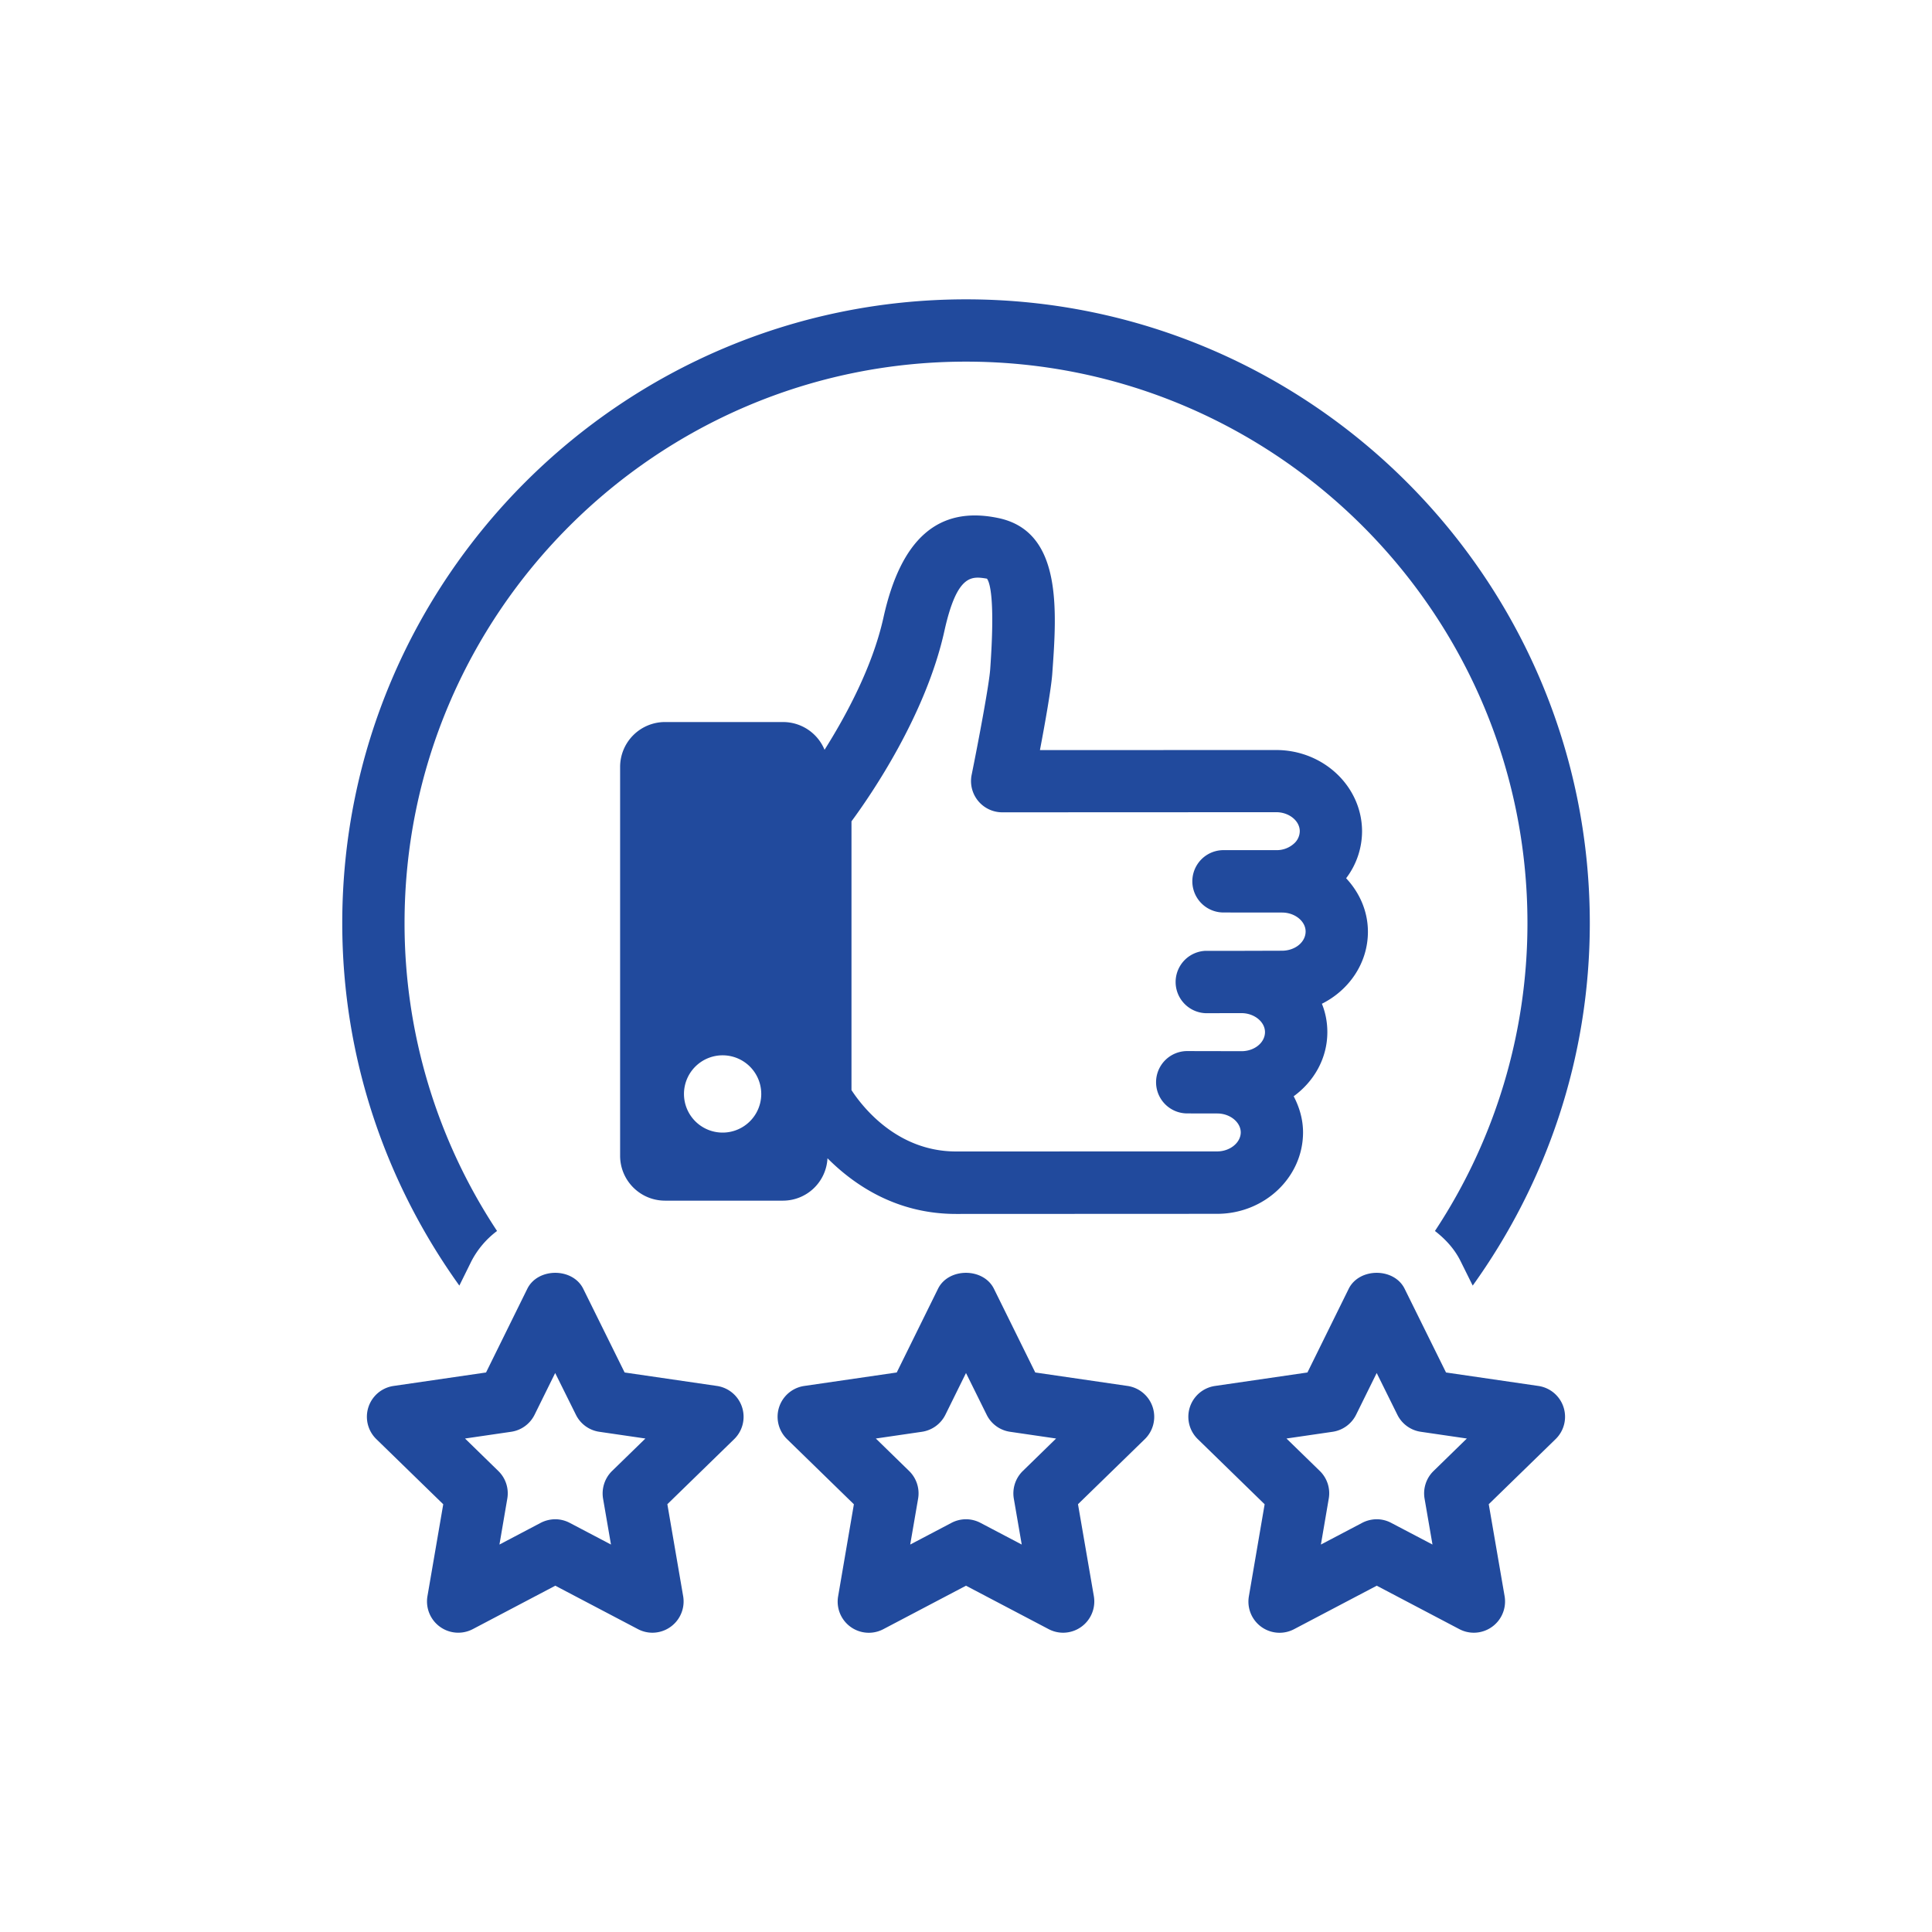 <svg viewBox="0 0 33 33" xml:space="preserve" xmlns="http://www.w3.org/2000/svg"><g fill="#214a9d" class="fill-1e323c"><path d="M11.145 27.888a.532.532 0 0 1-.248-.061l-1.412-.742-1.41.742a.534.534 0 0 1-.774-.562l.27-1.571-1.143-1.113a.532.532 0 0 1 .295-.908l1.579-.23.705-1.43c.18-.363.775-.363.955 0l.707 1.43 1.577.23a.533.533 0 0 1 .295.908l-1.142 1.112.27 1.572a.534.534 0 0 1-.524.623zM9.484 25.95c.085 0 .17.021.248.062l.704.37-.135-.783a.538.538 0 0 1 .153-.473l.57-.555-.787-.115a.53.53 0 0 1-.4-.291l-.354-.713-.352.713a.532.532 0 0 1-.401.291l-.787.115.569.555a.532.532 0 0 1 .153.472l-.134.784.703-.37a.547.547 0 0 1 .25-.062zM18.16 27.888a.532.532 0 0 1-.248-.061l-1.412-.742-1.411.742a.532.532 0 0 1-.773-.562l.269-1.571-1.142-1.113a.532.532 0 0 1 .295-.908l1.579-.23.705-1.43c.179-.363.775-.363.955 0l.706 1.43 1.577.23a.533.533 0 0 1 .295.908l-1.142 1.112.271 1.572a.534.534 0 0 1-.524.623zM16.5 25.95c.085 0 .17.021.248.062l.704.37-.135-.783a.535.535 0 0 1 .153-.473l.569-.555-.786-.115a.529.529 0 0 1-.4-.291l-.353-.713-.352.713a.534.534 0 0 1-.401.291l-.787.115.569.555a.534.534 0 0 1 .153.472l-.135.784.704-.37a.534.534 0 0 1 .249-.062z"></path><path d="M8.052 21.542a1.52 1.52 0 0 1 .438-.516 9.527 9.527 0 0 1-1.58-5.259c0-5.288 4.302-9.59 9.59-9.59s9.59 4.302 9.59 9.59a9.53 9.53 0 0 1-1.58 5.259c.179.139.335.307.438.516l.207.417c1.254-1.747 2-3.882 2-6.191 0-5.876-4.779-10.655-10.654-10.655S5.846 9.892 5.846 15.768c0 2.31.747 4.444 2 6.191l.206-.417z"></path><path d="M25.175 27.888a.532.532 0 0 1-.248-.061l-1.411-.742-1.411.742a.532.532 0 0 1-.773-.562l.269-1.571-1.142-1.113a.532.532 0 0 1 .295-.908l1.578-.23.705-1.43c.181-.363.776-.363.955 0l.707 1.43 1.577.23a.532.532 0 0 1 .295.908l-1.142 1.112.271 1.572a.534.534 0 0 1-.525.623zm-1.659-1.938c.085 0 .17.021.247.062l.705.37-.135-.783a.533.533 0 0 1 .153-.473l.569-.555-.786-.115a.532.532 0 0 1-.401-.291l-.353-.713-.352.713a.535.535 0 0 1-.401.291l-.788.115.57.555a.531.531 0 0 1 .152.472l-.134.784.704-.37a.54.54 0 0 1 .25-.062zM23.365 15.915c0-.352-.144-.67-.372-.914a1.33 1.33 0 0 0 .272-.801c-.001-.766-.659-1.389-1.467-1.389h-.001l-4.034.001c.088-.463.191-1.045.21-1.298.079-1.09.177-2.447-.934-2.668-1.009-.206-1.649.35-1.948 1.698-.188.851-.646 1.69-1.007 2.263a.767.767 0 0 0-.708-.474H11.36a.767.767 0 0 0-.768.767v6.641c0 .423.343.767.768.767h2.016a.762.762 0 0 0 .758-.724c.457.457 1.177.951 2.196.951l4.459-.002c.809 0 1.467-.623 1.468-1.39 0-.223-.062-.431-.16-.618.348-.254.575-.648.575-1.096 0-.17-.032-.334-.093-.484.467-.234.786-.697.786-1.23zm-10.996 3.43a.66.66 0 1 1-.001-1.319.66.66 0 0 1 .001 1.319zm9.527-3.106-.691.002h-.615a.533.533 0 0 0 .001 1.065h.001l.613-.001c.218 0 .402.148.402.324 0 .18-.18.326-.401.326l-.411-.001-.004-.001h-.001l-.002.001-.509-.001a.532.532 0 1 0 0 1.065l.513.001c.218 0 .4.149.401.323-.001.177-.185.325-.403.325l-4.459.001c-1.015 0-1.606-.771-1.787-1.048v-4.591c.331-.448 1.27-1.814 1.588-3.256.218-.982.474-.929.726-.889.046.06.143.329.055 1.552-.02.27-.205 1.248-.317 1.801a.534.534 0 0 0 .522.638l4.681-.002h.001c.218 0 .401.148.401.324a.287.287 0 0 1-.09.204.438.438 0 0 1-.312.12h-.9a.532.532 0 1 0-.001 1.065l1 .001h.001c.218 0 .402.148.402.324-.001.184-.182.328-.405.328z"></path></g></svg>